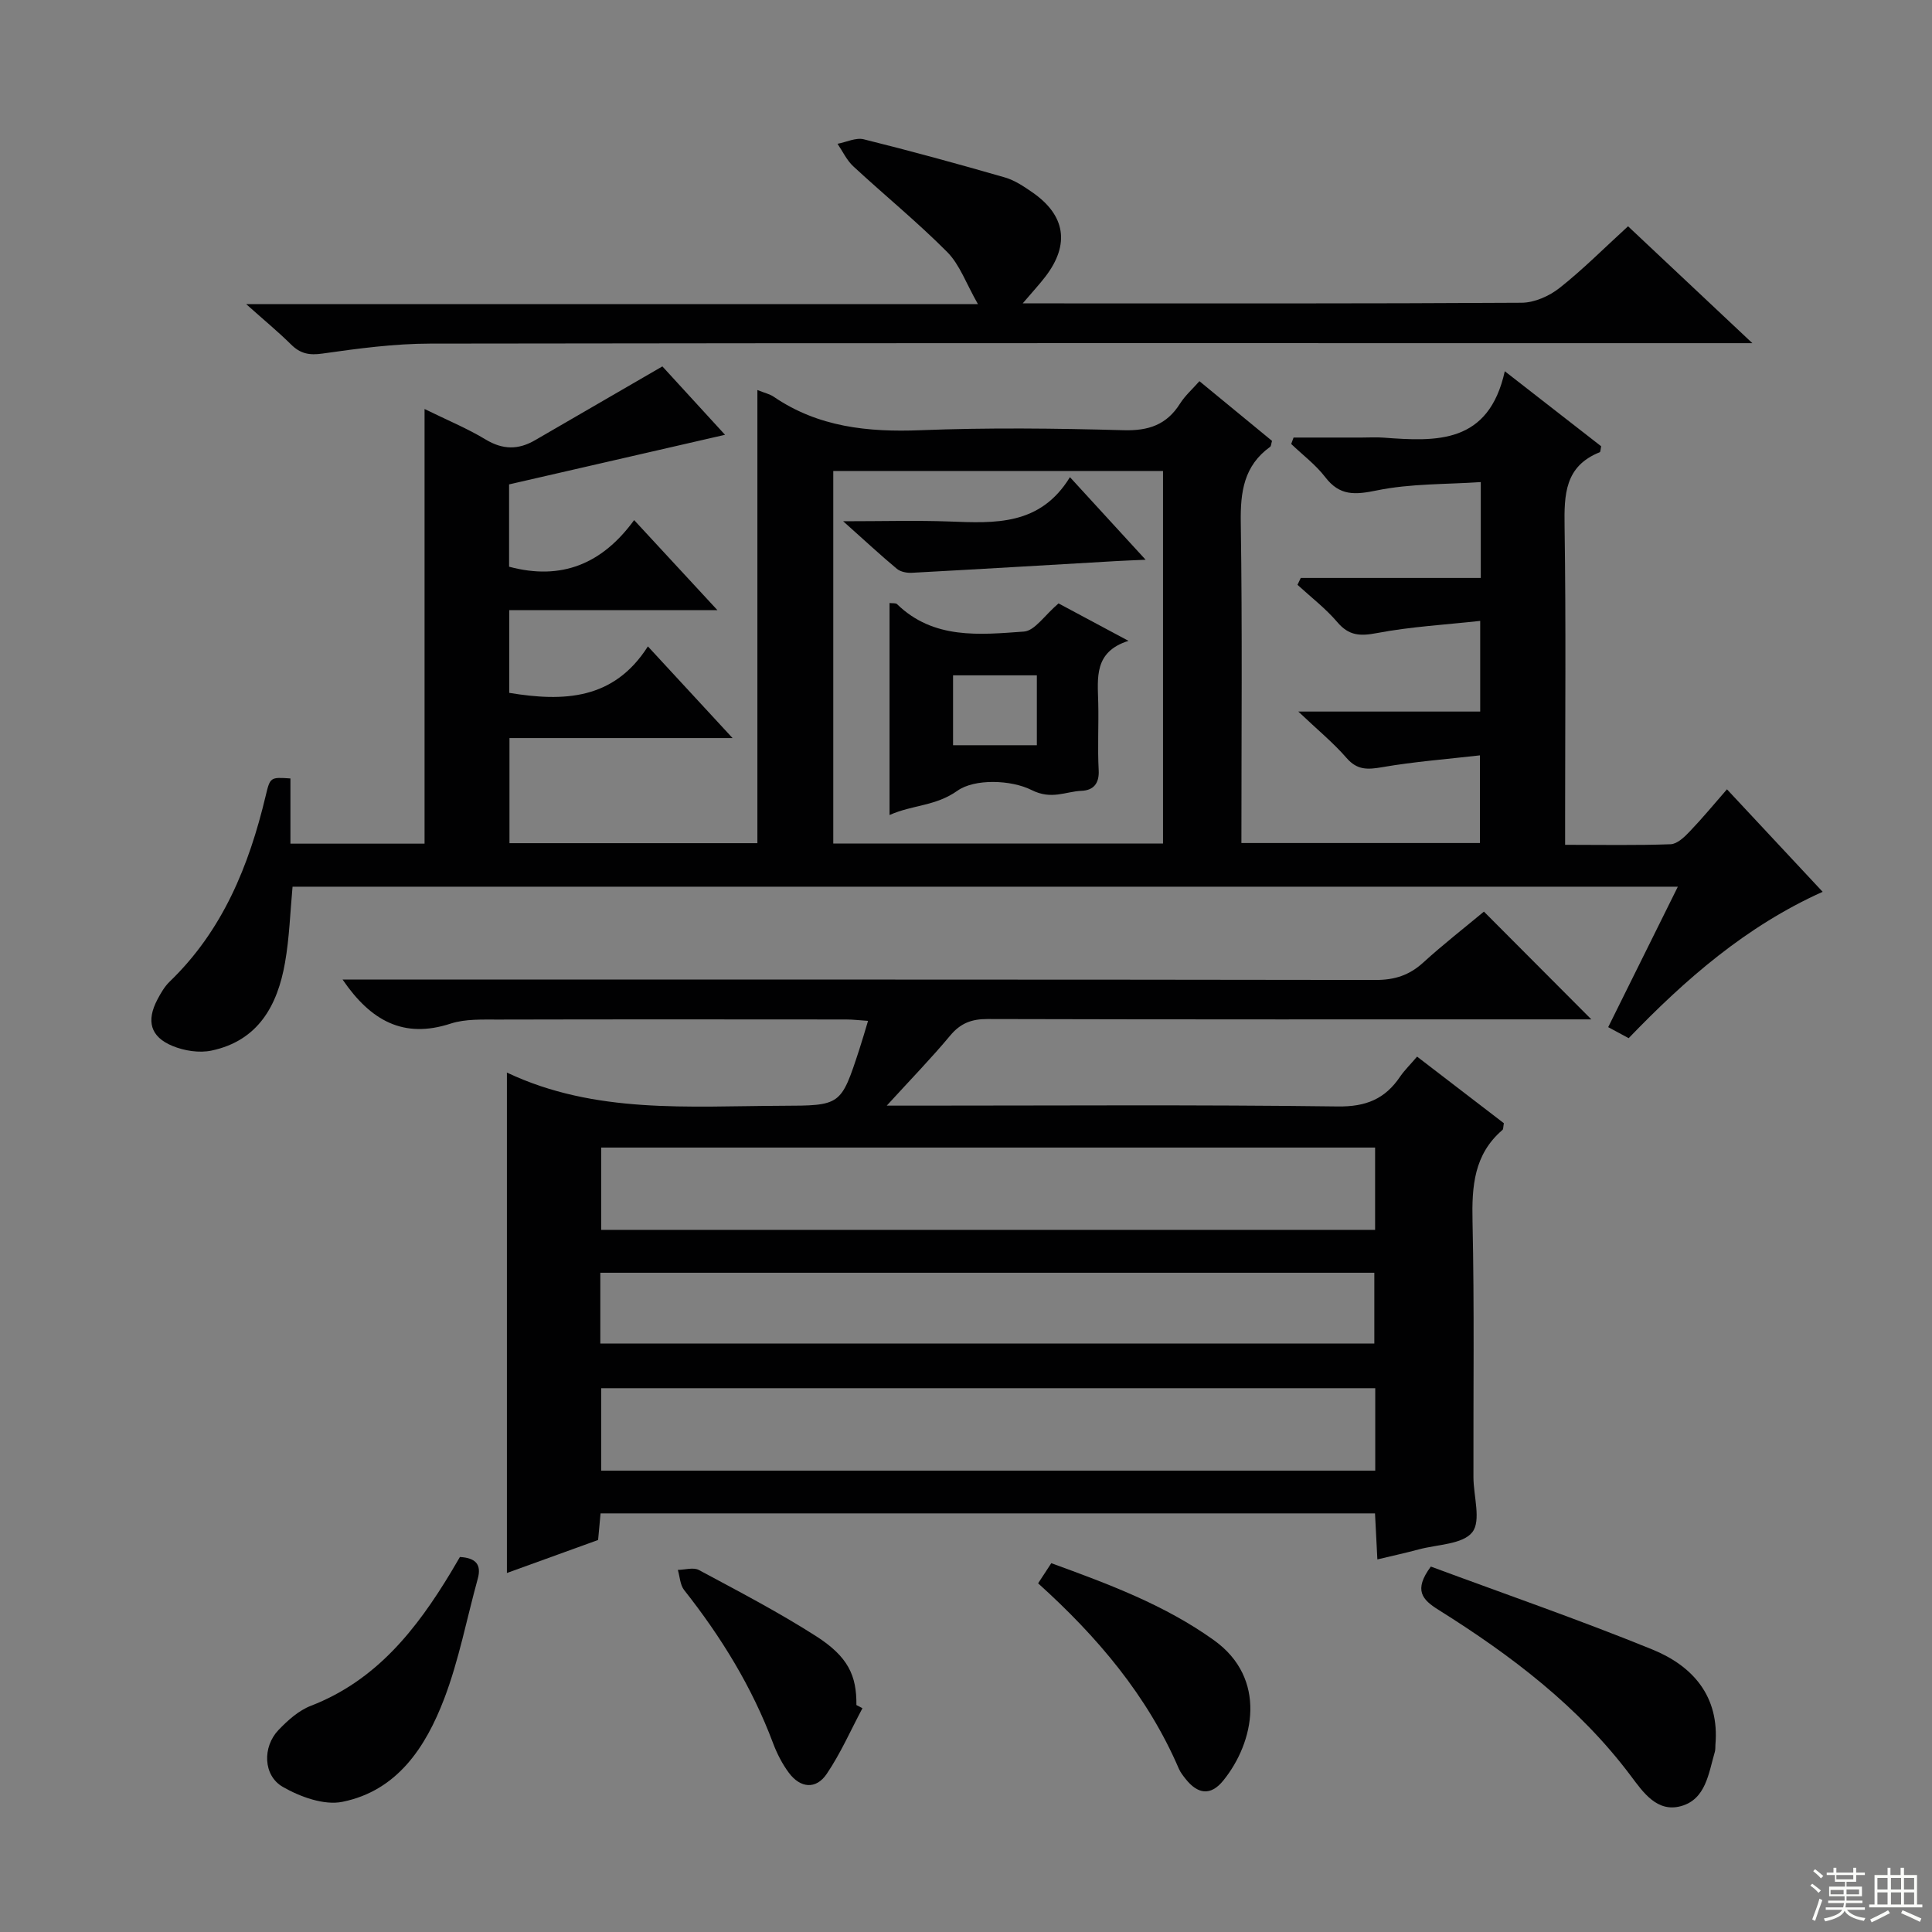 <svg enable-background="new 0 0 400 400" viewBox="0 0 400 400" xmlns="http://www.w3.org/2000/svg"><rect x="0" y="0" width="400" height="400" fill="#808080" stroke="none"/><g fill="#010102"><path d="m337.2 214.94c-1.36-.73-2.65-1.42-4.24-2.28 4.76-9.6 9.44-19.05 14.42-29.08-95.98 0-191.3 0-286.81 0-.49 5.26-.65 10.56-1.56 15.72-1.55 8.88-5.56 16.17-15.21 18.21-2.54.54-5.65.05-8.09-.96-4.59-1.89-5.45-5.19-3.12-9.61.69-1.31 1.47-2.67 2.52-3.69 10.99-10.58 16.44-23.99 19.89-38.46.93-3.91.98-3.9 5.13-3.62v13.5h27.77c0-29.83 0-59.54 0-89.99 4.71 2.31 8.85 4.02 12.64 6.31 3.56 2.15 6.78 2.16 10.24.15 8.56-4.98 17.14-9.94 26.36-15.28 3.54 3.86 7.88 8.6 12.97 14.16-15.4 3.54-29.98 6.89-44.71 10.27v17.04c10.87 2.92 19.31-.61 25.89-9.65 5.73 6.19 10.99 11.88 17.24 18.64-15.17 0-29 0-43.09 0v17.13c11.23 1.85 21.63 1.49 28.7-9.62 5.96 6.46 11.36 12.3 17.53 18.98-15.92 0-30.92 0-46.19 0v21.76h51.33c0-31.16 0-62.2 0-93.82 1.6.64 2.59.85 3.36 1.38 9.25 6.31 19.51 7.37 30.44 6.94 13.98-.55 28-.39 41.99 0 5.21.15 8.95-1.12 11.72-5.52 1.05-1.66 2.58-3 4.01-4.63 5.15 4.24 10.14 8.34 15.03 12.36-.19.62-.18 1.07-.39 1.23-5.44 3.92-6.18 9.33-6.08 15.67.33 21.99.13 43.98.13 66.36h49.38c0-5.53 0-11.21 0-18.15-6.89.79-13.59 1.3-20.19 2.44-3.02.52-5.2.67-7.43-1.91-2.71-3.13-5.97-5.79-9.98-9.6h37.66c0-6.14 0-11.71 0-18.77-7.18.79-14.37 1.19-21.38 2.52-3.49.66-5.8.57-8.2-2.26-2.43-2.85-5.47-5.18-8.25-7.73.23-.47.45-.94.68-1.42h37.27c0-6.67 0-12.61 0-19.85-7.21.49-14.52.29-21.49 1.72-4.55.93-7.7 1.19-10.72-2.75-1.97-2.57-4.67-4.59-7.04-6.86.16-.44.32-.89.49-1.33h14.14c1.5 0 3.01-.1 4.5.02 10.96.82 21.76 1.35 25.09-13.75 7.39 5.75 13.72 10.68 19.95 15.53-.14.66-.13 1.17-.29 1.24-7.26 2.89-7.38 8.8-7.28 15.43.3 19.99.11 40 .11 59.99v5.86c7.61 0 14.73.14 21.84-.12 1.35-.05 2.84-1.46 3.91-2.59 2.62-2.73 5.03-5.65 7.76-8.78 6.67 7.15 13.02 13.94 19.81 21.22-15.82 7.11-28.37 18.05-40.16 30.3zm-96.41-117.43c-22.97 0-45.54 0-68.27 0v77.13h68.27c0-25.76 0-51.21 0-77.13z"/><path d="m293.39 218.76c6.32 4.85 12.23 9.38 17.97 13.79-.15.78-.1 1.23-.29 1.39-5.91 5.07-6.36 11.67-6.2 18.93.39 17.66.15 35.32.19 52.99.01 3.89 1.63 8.98-.23 11.36-1.98 2.53-7.22 2.53-11.06 3.56-2.71.73-5.46 1.33-8.6 2.08-.16-3.21-.32-6.25-.49-9.53-53.52 0-106.77 0-160.34 0-.16 1.71-.31 3.31-.51 5.51-6.26 2.26-12.76 4.62-18.88 6.83 0-34.48 0-68.96 0-103.56-.21.07-.03-.06.08-.01 18.17 8.58 37.58 6.91 56.79 6.84 12.26-.04 12.27-.01 16.05-11.53.61-1.87 1.16-3.76 1.85-6.05-1.71-.11-3.12-.29-4.54-.29-24-.02-47.99-.04-71.99.02-3.31.01-6.83-.16-9.9.84-9.71 3.17-16.52-.56-22.36-9.12h5.88c69.32 0 138.64-.03 207.97.08 3.94.01 6.98-.96 9.87-3.59 4.16-3.79 8.62-7.26 12.58-10.56 7.49 7.51 14.72 14.76 22.24 22.31-1.6 0-3.33 0-5.06 0-39.99 0-79.99.04-119.98-.07-3.29-.01-5.59.88-7.71 3.43-3.9 4.68-8.16 9.06-13.13 14.5h6.41c29 0 57.99-.21 86.98.17 5.86.08 9.81-1.57 12.92-6.21.93-1.34 2.14-2.51 3.49-4.11zm-8.69 18.83c-53.74 0-107.05 0-160.23 0v17.04h160.23c0-5.75 0-11.19 0-17.04zm.03 49.82c-53.76 0-107.1 0-160.26 0v17.07h160.26c0-5.81 0-11.26 0-17.07zm-160.44-9.25h160.25c0-5.17 0-9.91 0-14.65-53.6 0-106.81 0-160.25 0z"/><path d="m50.96 62.96h151.51c-2.45-4.28-3.76-8.16-6.35-10.77-6.18-6.22-13.02-11.79-19.46-17.76-1.36-1.26-2.19-3.09-3.26-4.66 1.82-.34 3.8-1.33 5.43-.93 9.79 2.43 19.53 5.1 29.23 7.9 2.02.58 3.91 1.86 5.68 3.08 6.86 4.75 7.79 10.78 2.73 17.41-1.26 1.65-2.69 3.18-4.73 5.58h5.34c32.66 0 65.31.07 97.97-.13 2.65-.02 5.71-1.38 7.84-3.06 4.81-3.8 9.16-8.18 14.18-12.77 8.32 7.83 16.49 15.51 25.74 24.2-3.07 0-4.95 0-6.82 0-88.97 0-177.95-.05-266.92.09-7.44.01-14.91 1.01-22.29 2.06-2.77.4-4.62.02-6.54-1.9-2.66-2.63-5.57-5.02-9.28-8.34z"/><path d="m296.24 324.34c15.17 5.63 30.68 10.99 45.86 17.17 8.37 3.41 13.92 9.68 13.06 19.7-.04.5.02 1.02-.12 1.49-1.3 4.42-1.84 9.81-7.01 11.24-4.93 1.36-7.81-2.82-10.39-6.27-10.78-14.37-24.81-24.97-39.83-34.38-3.32-2.08-5.21-4.04-1.57-8.95z"/><path d="m95.22 322.36c3.29.18 4.51 1.57 3.69 4.52-2.29 8.3-3.9 16.85-6.95 24.84-3.81 9.97-9.69 19.03-21.07 21.33-3.8.77-8.74-1.03-12.33-3.09-4.11-2.35-4.23-8.3-.91-11.77 1.91-2 4.19-4.05 6.71-5.02 13.54-5.24 21.85-15.8 29-27.65.59-.98 1.17-1.99 1.86-3.16z"/><path d="m214.93 327.81c.96-1.46 1.74-2.65 2.73-4.17 11.82 4.31 23.46 8.62 33.69 15.96 11.07 7.94 8.34 21.13 1.92 29.04-2.67 3.3-5.35 2.77-7.81-.34-.51-.65-1.05-1.33-1.38-2.08-6.51-15.14-16.9-27.37-29.15-38.41z"/><path d="m178.56 353.67c-2.43 4.56-4.52 9.35-7.4 13.6-2.21 3.27-5.46 2.96-7.84-.24-1.36-1.83-2.45-3.96-3.26-6.11-4.35-11.62-10.75-22.01-18.41-31.71-.85-1.07-.89-2.77-1.31-4.18 1.47-.02 3.22-.58 4.35.02 8.17 4.39 16.43 8.69 24.24 13.68 6.67 4.27 8.44 8.16 8.38 14.28.43.22.84.44 1.25.66z"/><path d="m184.17 168.74c0-15.26 0-29.5 0-43.89.65.08 1.28-.03 1.55.23 7.56 7.35 17.09 6.34 26.27 5.68 2.25-.16 4.27-3.37 7.17-5.83 3.82 2.04 8.73 4.68 14.48 7.75-7.19 2.27-6.38 7.65-6.26 12.83.11 4.65-.16 9.32.09 13.96.15 2.8-1.14 4.16-3.54 4.26-3.37.14-6.19 1.93-10.37-.17-4.22-2.12-11.78-2.37-15.33.15-4.56 3.23-9.22 2.88-14.06 5.03zm30.5-14.45c0-5.11 0-9.7 0-14.47-5.95 0-11.64 0-17.35 0v14.47z"/><path d="m221.52 98.79c5.58 6.09 10.26 11.2 15.67 17.1-2.68.12-4.41.18-6.13.28-14.09.82-28.17 1.66-42.27 2.42-1.04.06-2.36-.2-3.11-.83-3.41-2.84-6.67-5.87-11.11-9.84 8.24 0 15.13-.2 22.01.05 9.43.36 18.78.88 24.94-9.18z"/></g><path d="m374.8 390.4.4-.4c.7.5 1.3 1 1.8 1.4l-.5.5c-.5-.6-1.1-1.1-1.7-1.5zm1 7.3-.6-.3c.5-1.4 1.1-2.8 1.5-4.3.2.1.4.2.6.3-.5 1.3-1 2.8-1.5 4.3zm-.4-10.3.4-.4c.4.3 1 .8 1.7 1.4l-.5.5c-.4-.5-1-1-1.6-1.5zm2.5.3h1.7v-1h.6v1h3.5v-1h.6v1h1.8v.5h-1.8v1.4h-2v1h3.2v2h-3.2v.9h3.3v.5h-3.4c0 .3-.1.6-.1.9h4v.5h-3.7c.7.9 1.9 1.5 3.8 1.7-.1.2-.2.4-.3.6-2.1-.4-3.5-1.1-4-2.1-.4 1-1.8 1.7-4 2.2-.1-.2-.2-.4-.3-.6 2.1-.4 3.4-1 3.8-1.8h-3.4v-.5h3.6c.1-.3.1-.6.2-.9h-3.3v-.5h3.4c0-.3 0-.6 0-.9h-3.2v-2h3.3v-1h-2.1v-1.4h-1.7v-.5zm1.1 3.5v1h2.7c0-.3 0-.4 0-.4 0-.1 0-.2 0-.2 0-.1 0-.2 0-.3h-2.7zm1.2-3v.9h3.5v-.9zm4.7 3h-2.6v.6.4h2.6z" fill="#fbfcfa"/><path d="m393.6 386.7h.6v1.5h2.7v6.1h1.1v.6h-11v-.6h1.1v-6.1h2.7v-1.5h.6v1.5h2.1v-1.5zm-2.7 8.8.4.6c-1.2.6-2.5 1.3-3.8 1.9-.1-.2-.2-.4-.3-.6 1.2-.6 2.5-1.2 3.7-1.9zm-2.2-6.7v2.4h2.1v-2.4zm0 3v2.5h2.1v-2.5zm2.8-3v2.4h2.1v-2.4zm0 3v2.5h2.1v-2.5zm6 6.1c-1.4-.7-2.7-1.3-3.9-1.8l.3-.6c1.5.6 2.7 1.2 3.9 1.7zm-1.2-9.1h-2.1v2.4h2.1zm-2.1 3v2.5h2.1v-2.5z" fill="#fbfcfa"/></svg>